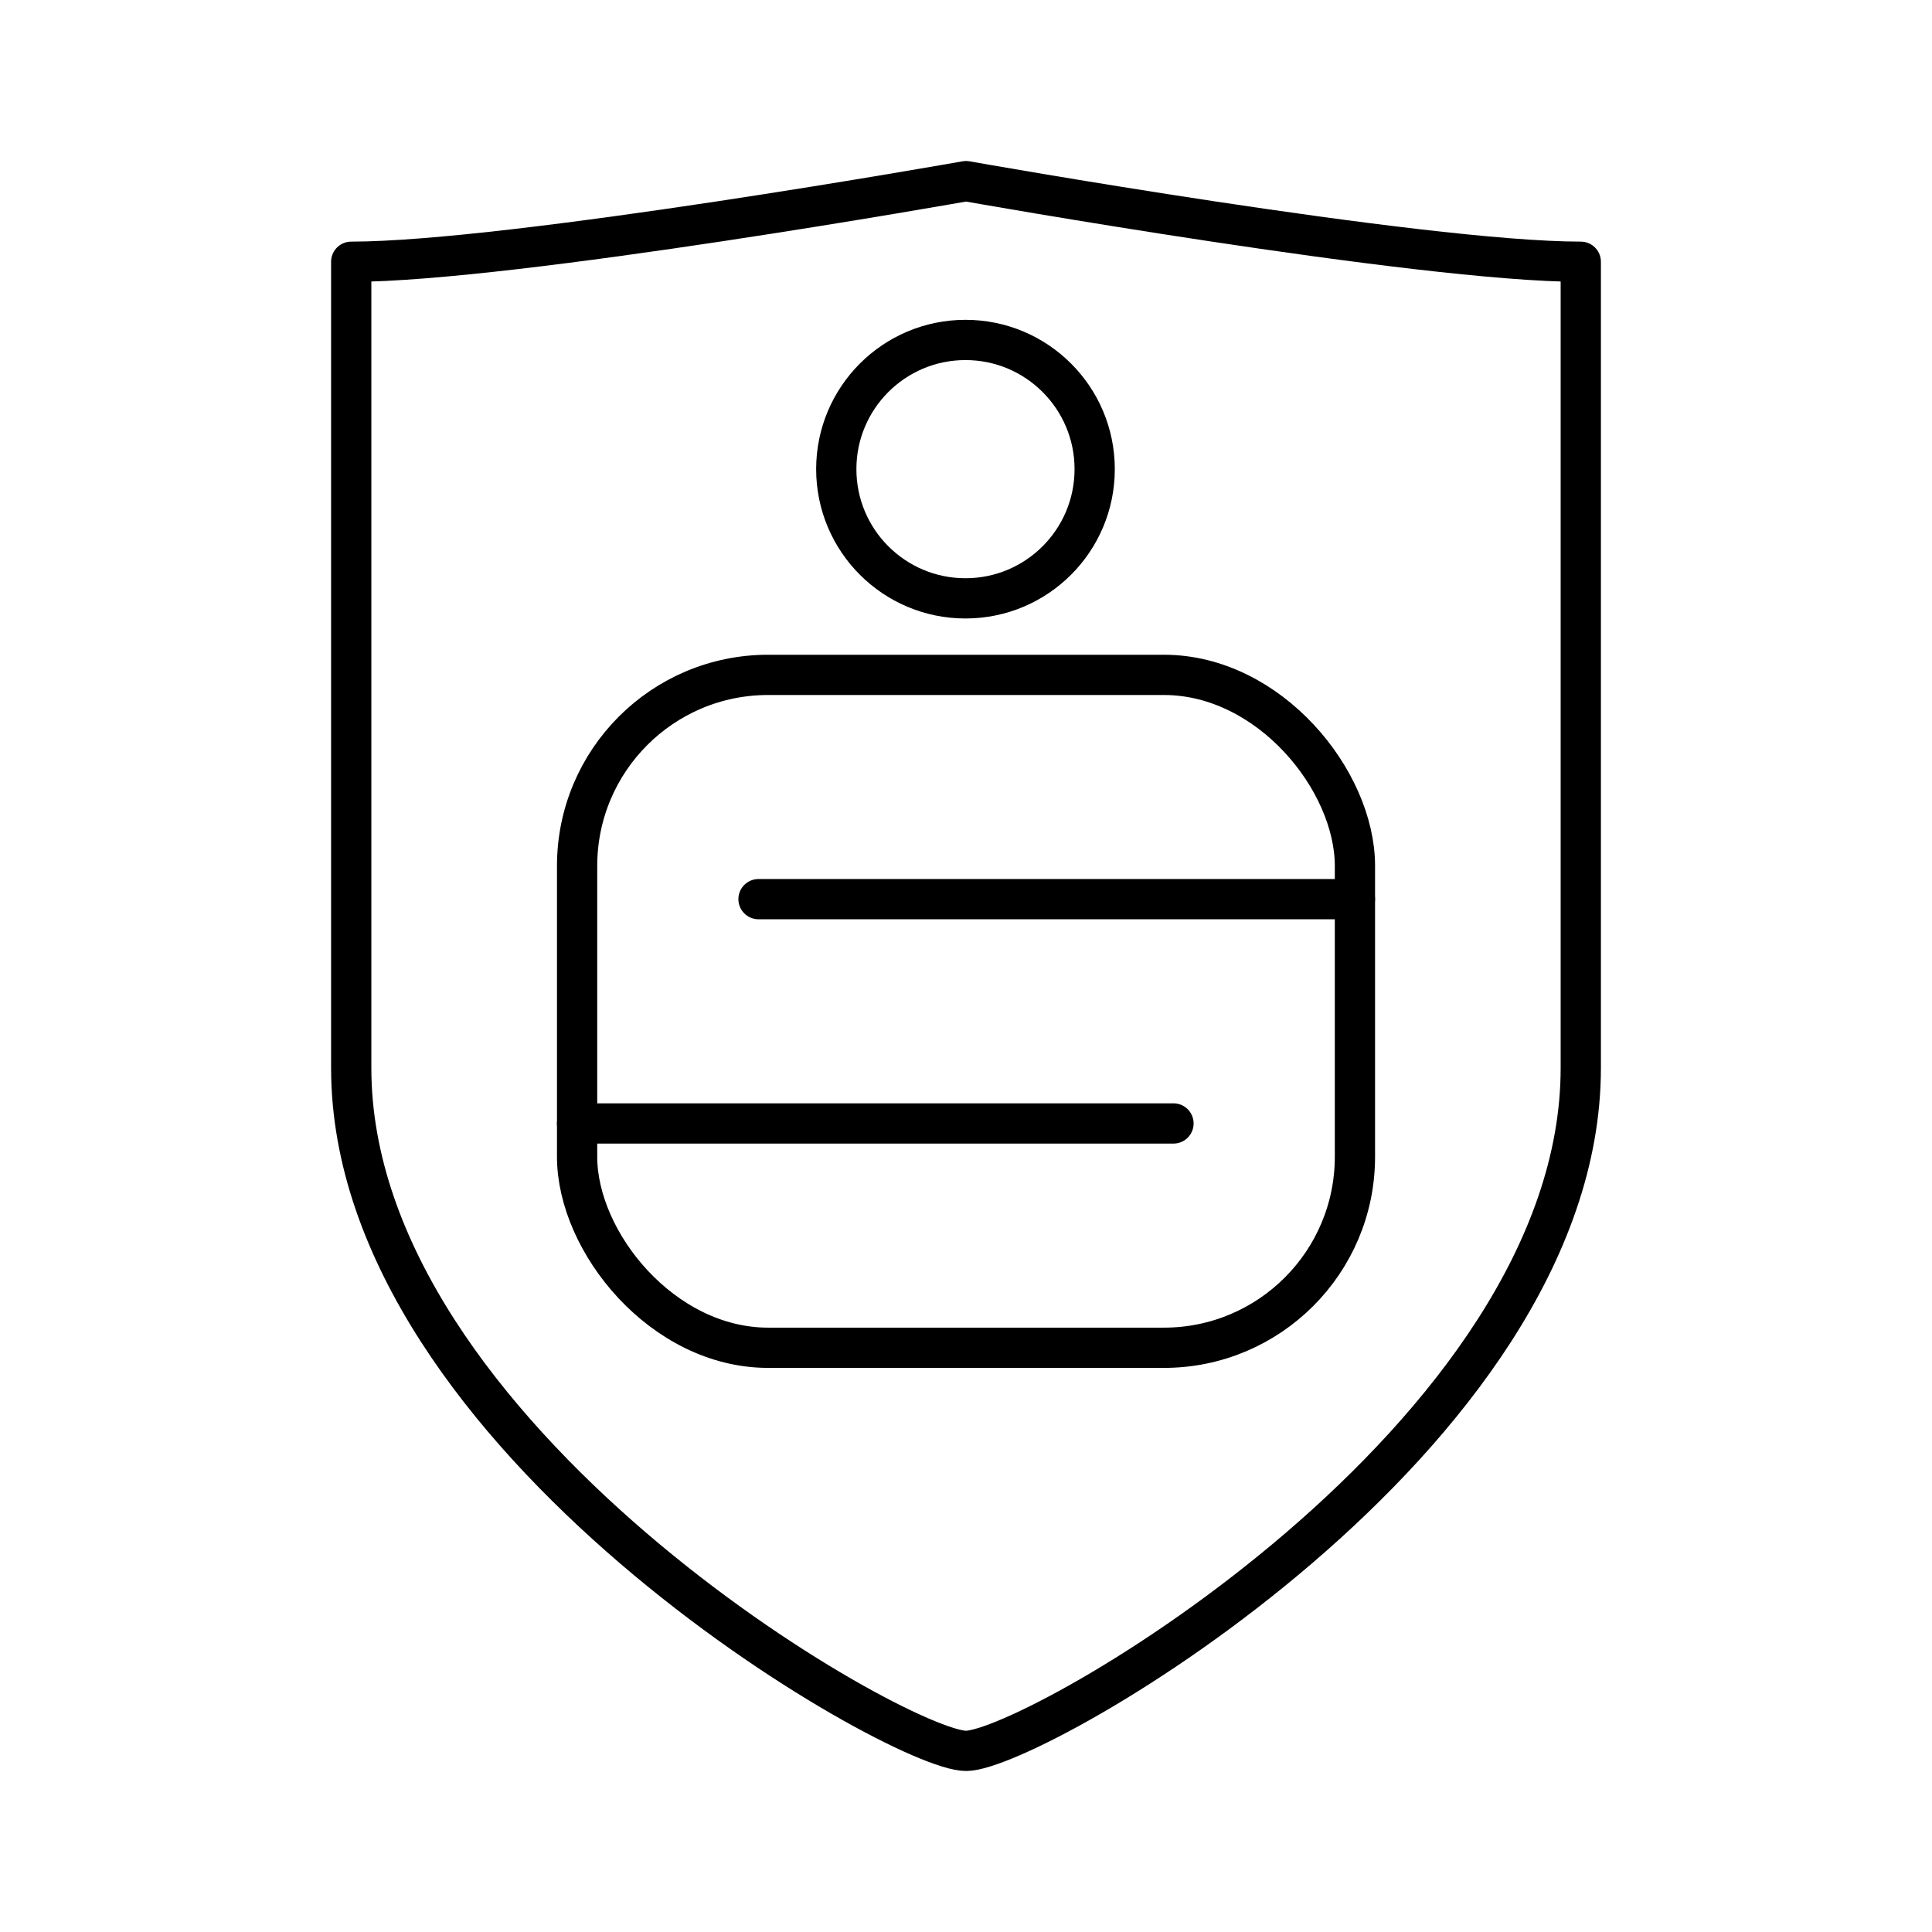 <?xml version="1.0" encoding="utf-8"?><!-- Скачано с сайта svg4.ru / Downloaded from svg4.ru -->
<svg width="800px" height="800px" viewBox="0 0 48 48" xmlns="http://www.w3.org/2000/svg"><defs><style>.a{fill:none;stroke:#000000;stroke-linecap:round;stroke-linejoin:round;}</style></defs><path class="a" d="M24,43.5c1.693,0,15.274-7.782,15.274-16.966V6.503C35.267,6.503,24,4.5,24,4.5S12.723,6.503,8.726,6.503V26.534C8.726,35.718,22.307,43.5,24,43.5Z"/><rect class="a" x="14.338" y="16.767" width="19.325" height="16.718" rx="4.746"/><line class="a" x1="18.845" y1="22.339" x2="33.662" y2="22.339"/><line class="a" x1="14.338" y1="27.912" x2="29.155" y2="27.912"/><circle class="a" cx="23.987" cy="11.656" r="3.21"/></svg>